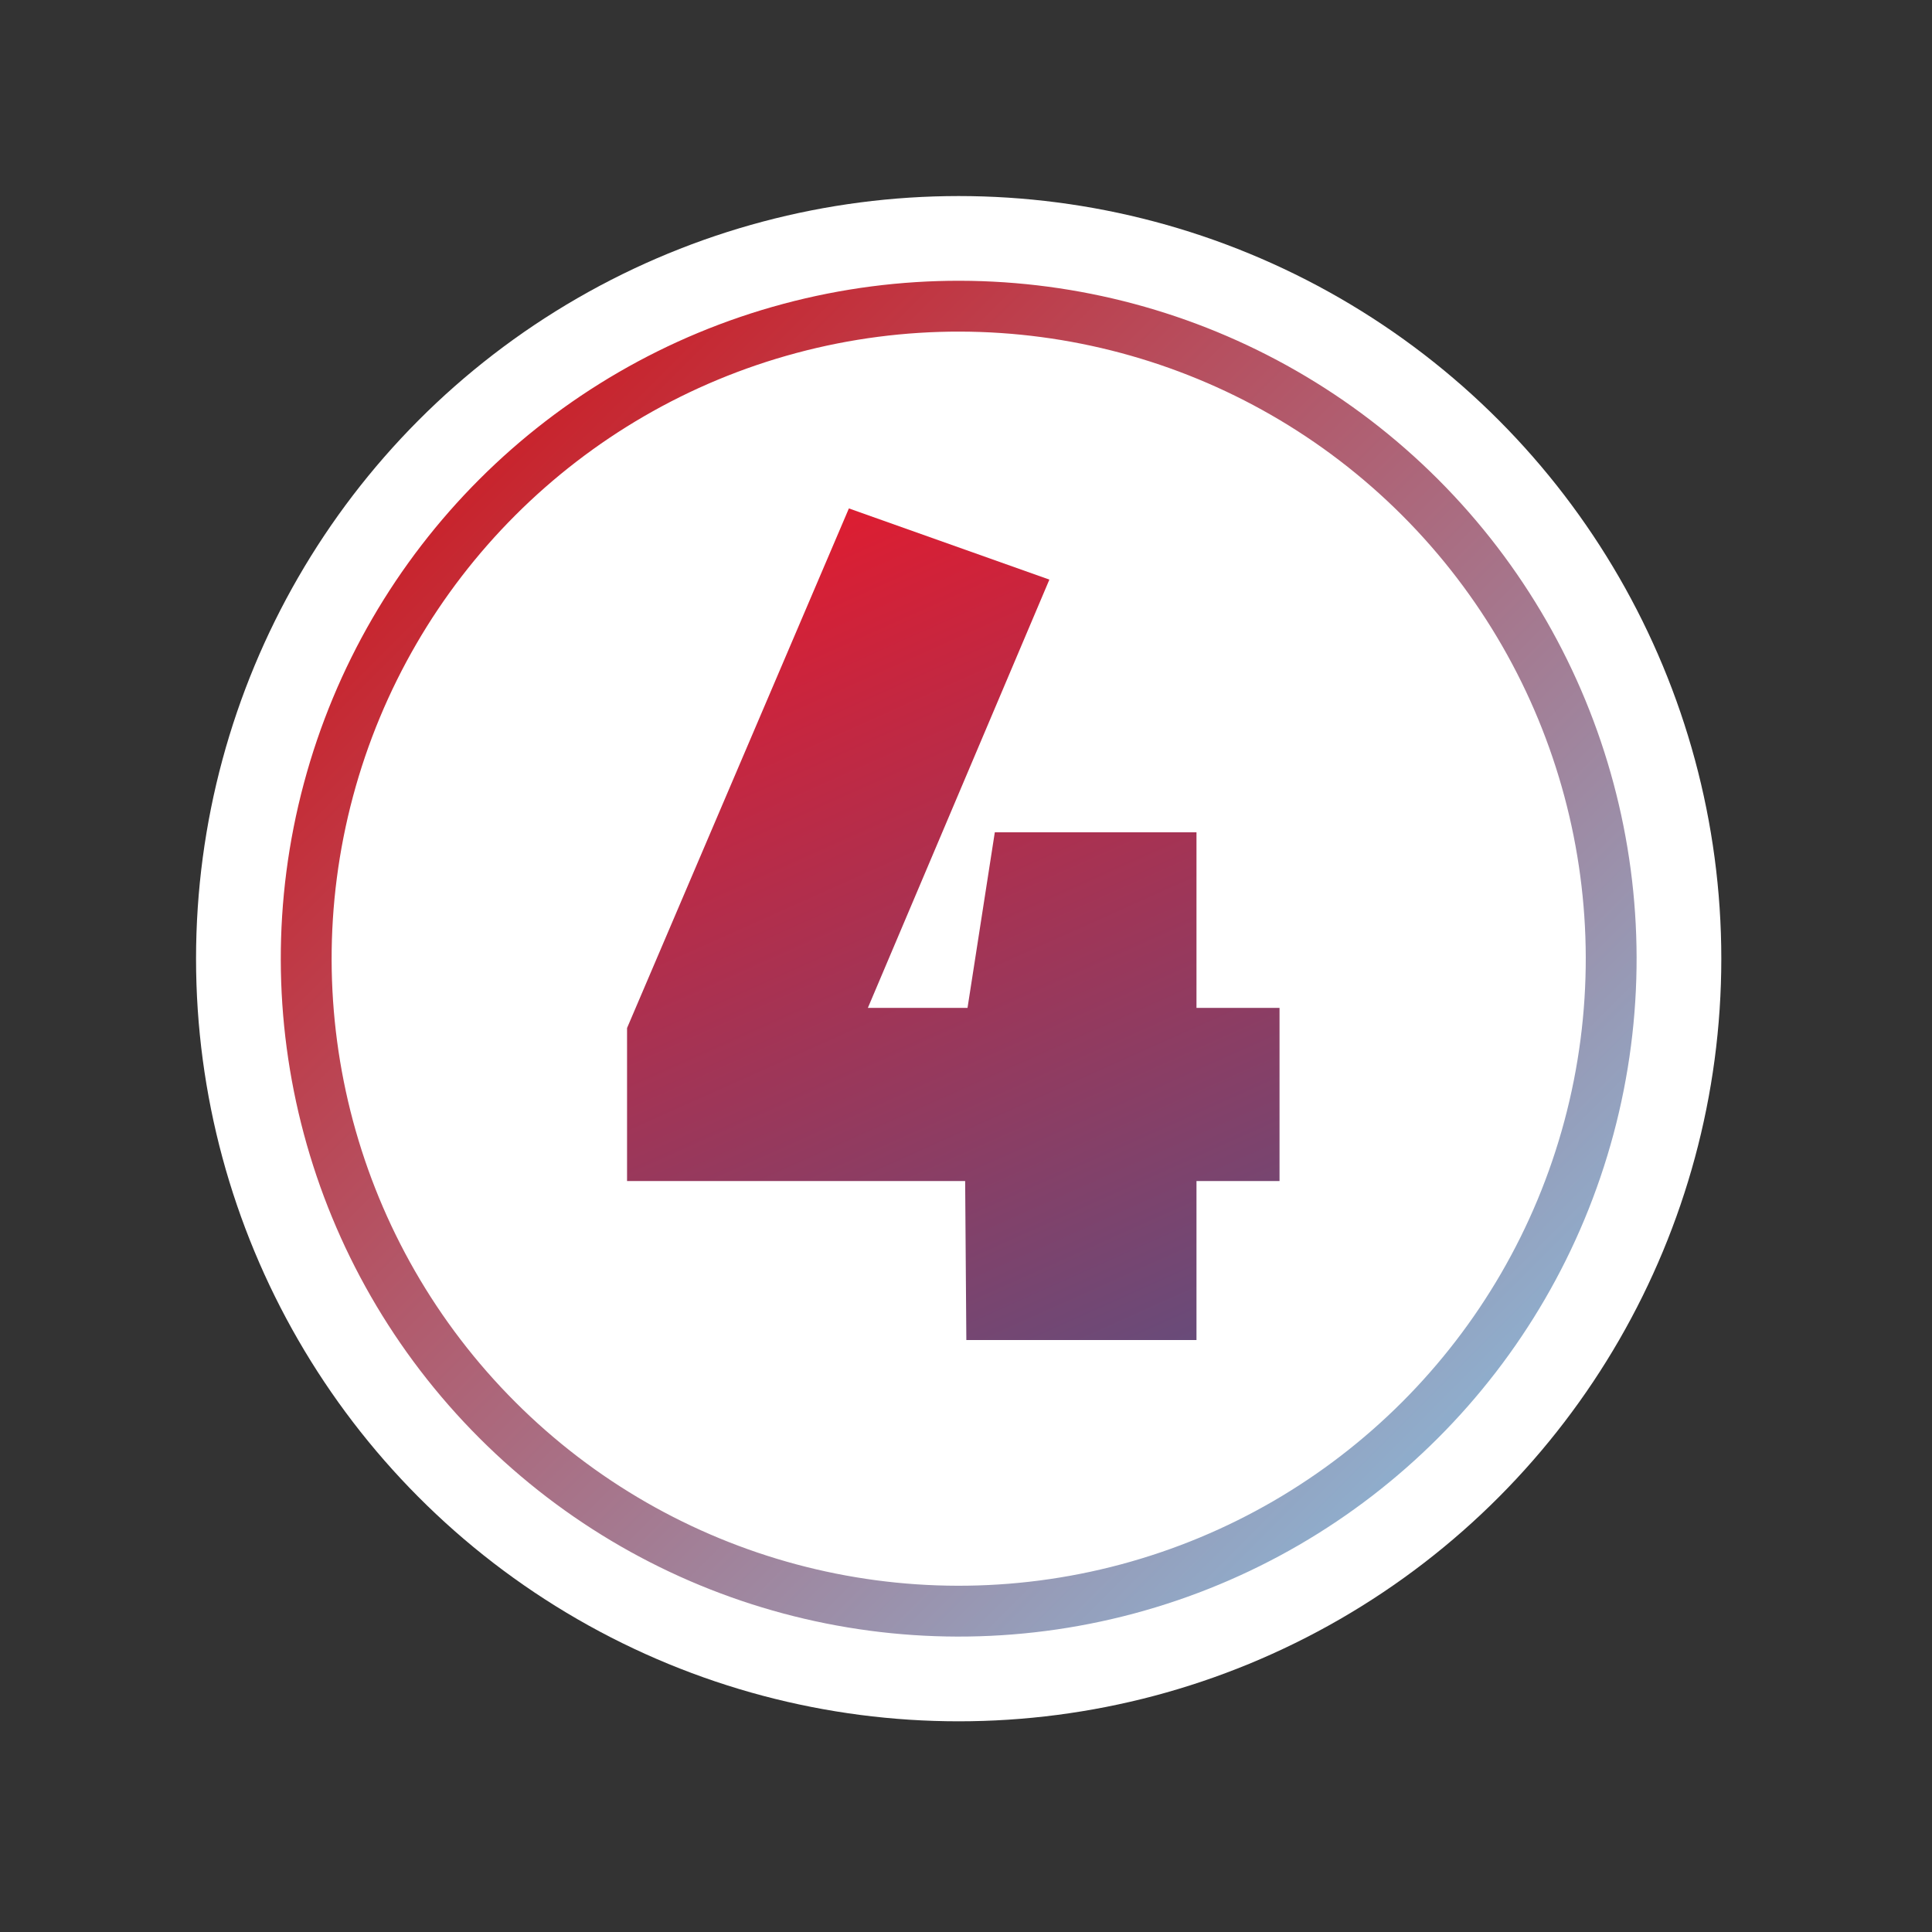 <?xml version="1.0" encoding="UTF-8"?> <svg xmlns="http://www.w3.org/2000/svg" width="114" height="114" viewBox="0 0 114 114" fill="none"><rect x="0" y="0" width="114" height="114" fill="#333333" stroke="none"/> <circle cx="56.568" cy="56.568" r="45" fill="white"></circle> <circle cx="56.569" cy="56.568" r="38.5" transform="rotate(-45 56.569 56.568)" stroke="url(#paint0_linear_52_4617)" stroke-width="3"></circle> <path d="M75.5 59.47V69.69H70.6V79.07H57.02L56.95 69.69H37V60.66L50.09 30L61.92 34.2L51.21 59.47H57.09L58.7 49.11H70.6V59.47H75.5Z" fill="url(#paint1_linear_52_4617)"></path> <defs> <linearGradient id="paint0_linear_52_4617" x1="56.569" y1="16.568" x2="56.569" y2="96.568" gradientUnits="userSpaceOnUse"> <stop stop-color="#C8242D"></stop> <stop offset="1" stop-color="#8FADCC"></stop> </linearGradient> <linearGradient id="paint1_linear_52_4617" x1="35.573" y1="20.881" x2="66.924" y2="90.918" gradientUnits="userSpaceOnUse"> <stop stop-color="#FC111E"></stop> <stop offset="1" stop-color="#545386"></stop> </linearGradient> </defs> </svg> 